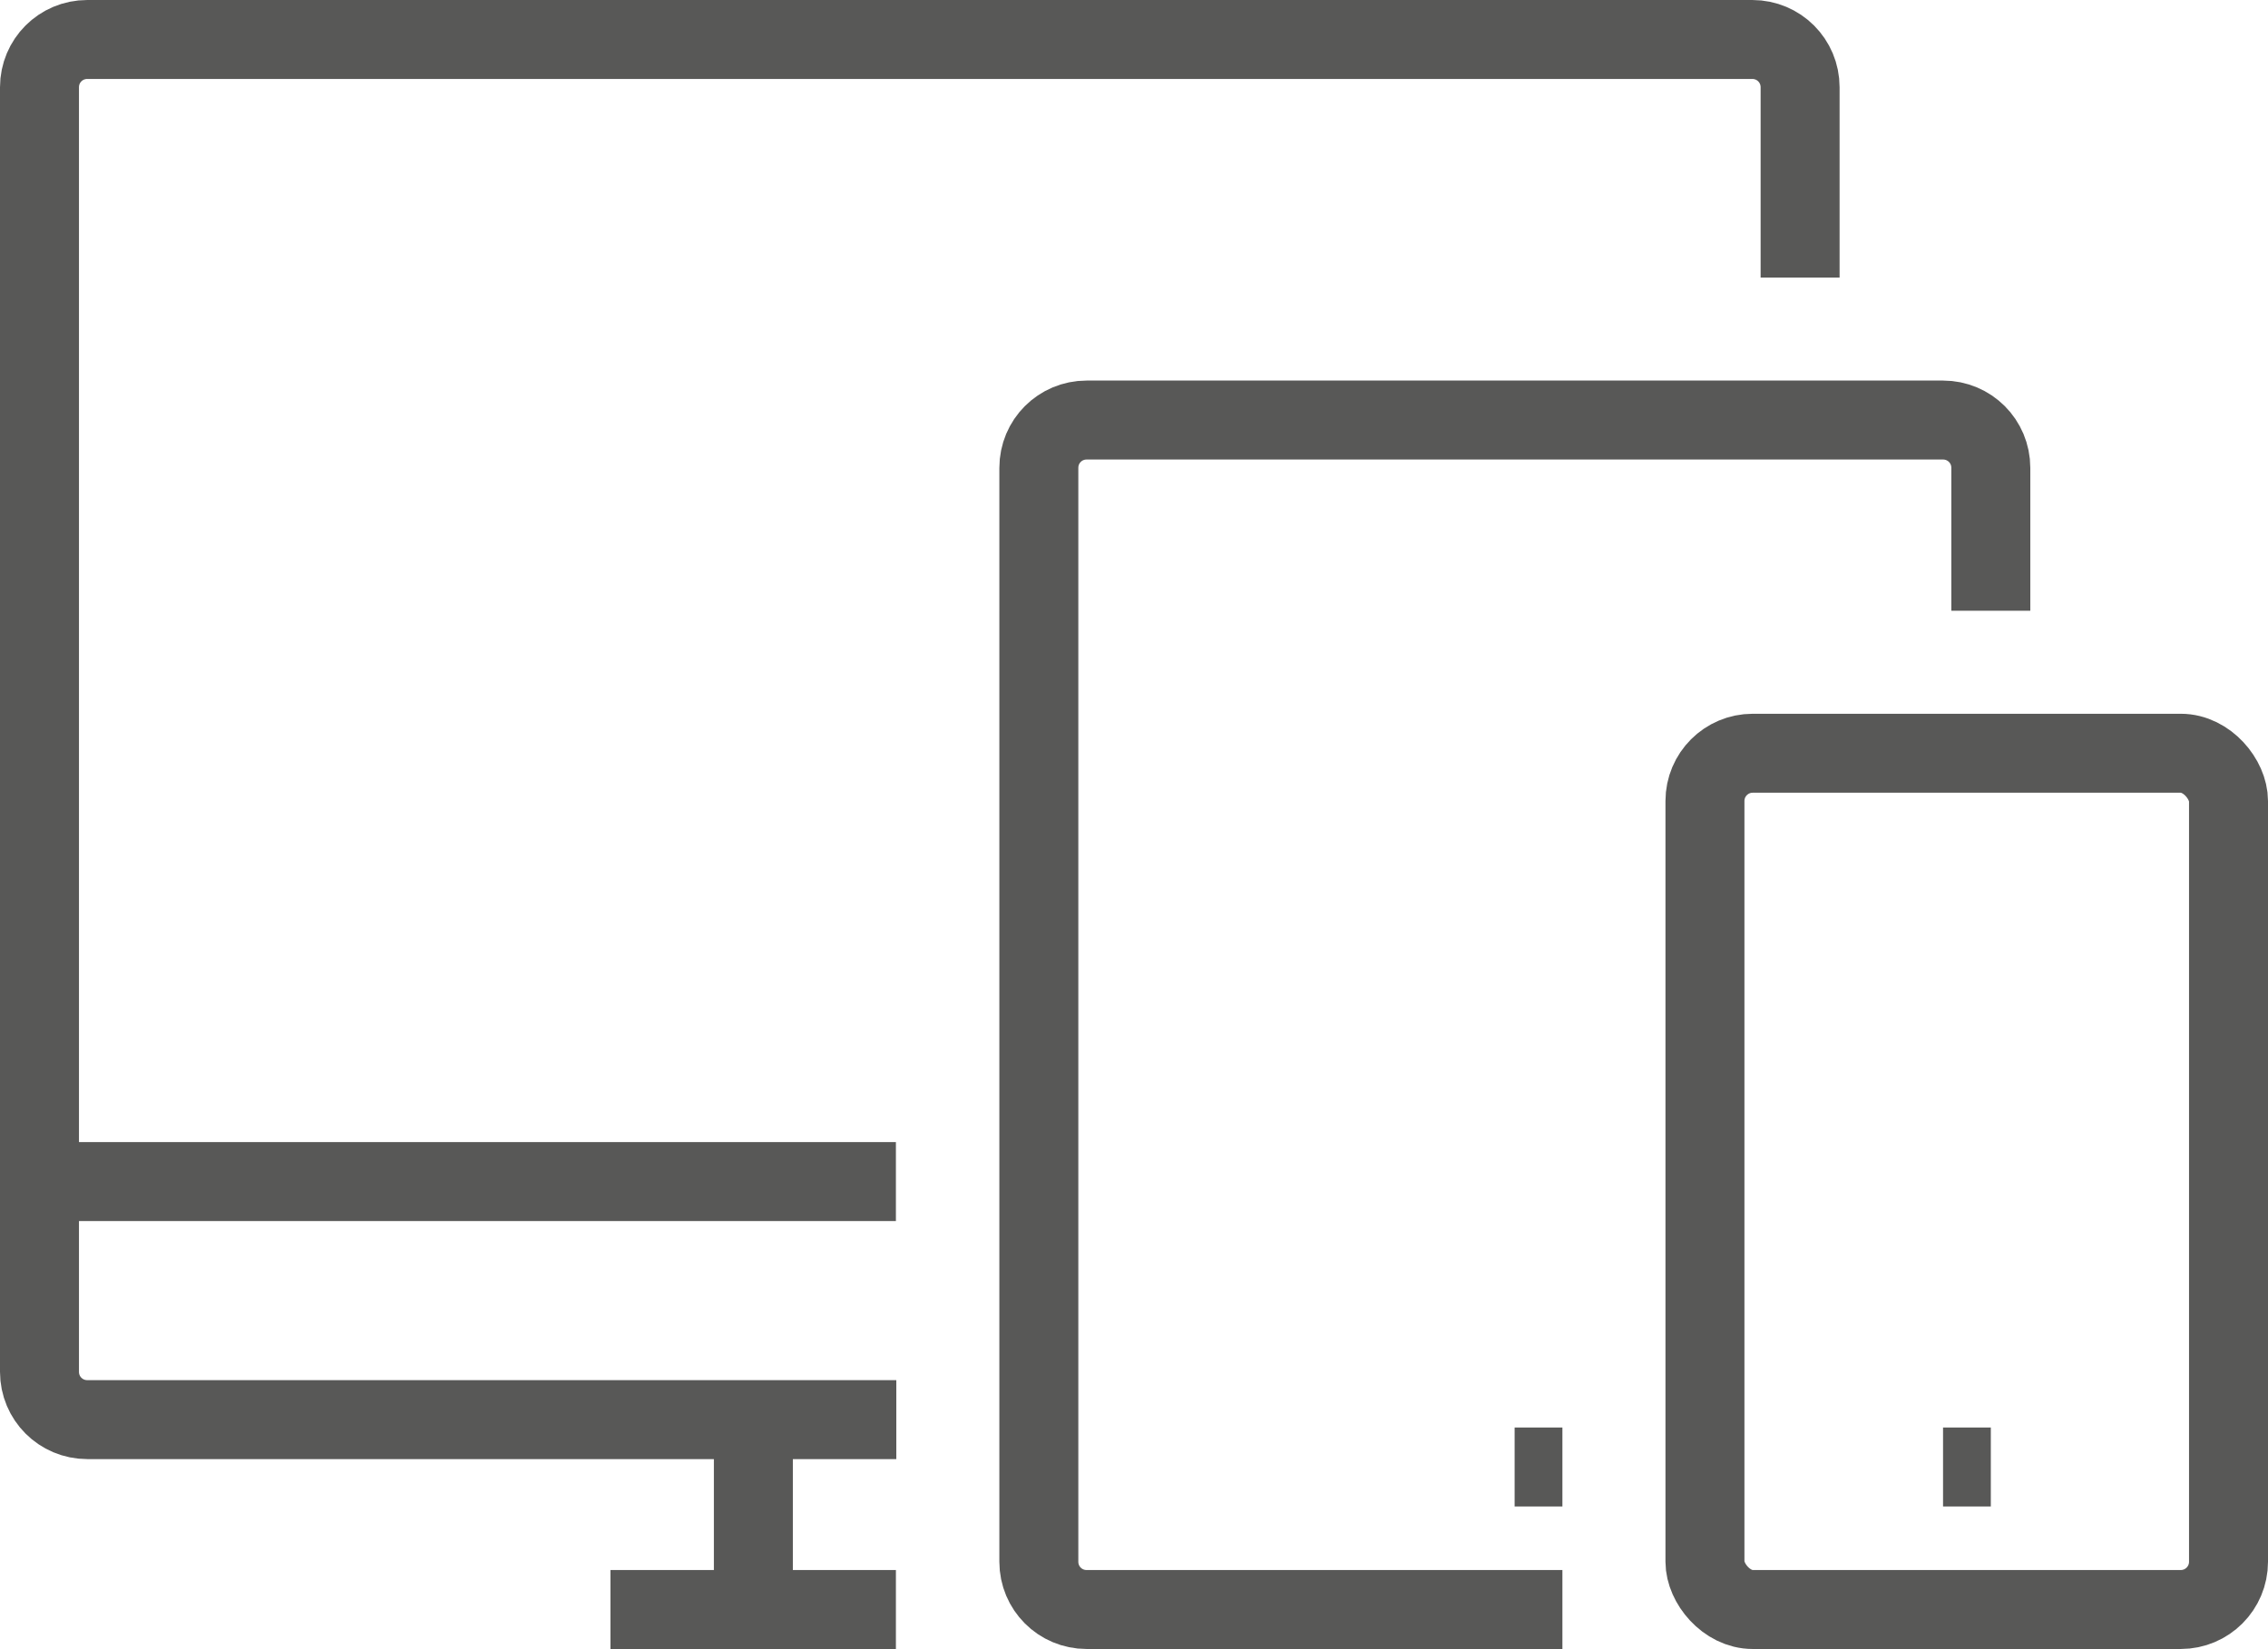 <?xml version="1.0" encoding="UTF-8"?><svg id="Ebene_1" xmlns="http://www.w3.org/2000/svg" viewBox="0 0 57.44 41.77"><defs><style>.cls-1{fill:none;stroke:#585857;stroke-linejoin:round;stroke-width:2px;}</style></defs><path class="cls-1" d="m45.59,7.03V2.21c0-.67-.54-1.21-1.21-1.21H2.21c-.67,0-1.21.54-1.21,1.21v32.54c0,.67.54,1.21,1.21,1.21h20.49"/><line class="cls-1" x1="1" y1="29.93" x2="22.69" y2="29.93"/><polyline class="cls-1" points="15.46 40.77 15.46 40.77 22.69 40.77"/><line class="cls-1" x1="19.08" y1="35.95" x2="19.08" y2="40.77"/><path class="cls-1" d="m39.57,40.77h-12.05c-.67,0-1.21-.54-1.21-1.21V11.85c0-.67.54-1.21,1.21-1.21h21.69c.67,0,1.21.54,1.21,1.21v3.62"/><rect class="cls-1" x="43.18" y="19.08" width="13.26" height="21.69" rx="1.21" ry="1.21"/><line class="cls-1" x1="49.21" y1="37.16" x2="50.42" y2="37.16"/><line class="cls-1" x1="38.36" y1="37.16" x2="39.57" y2="37.16"/></svg>